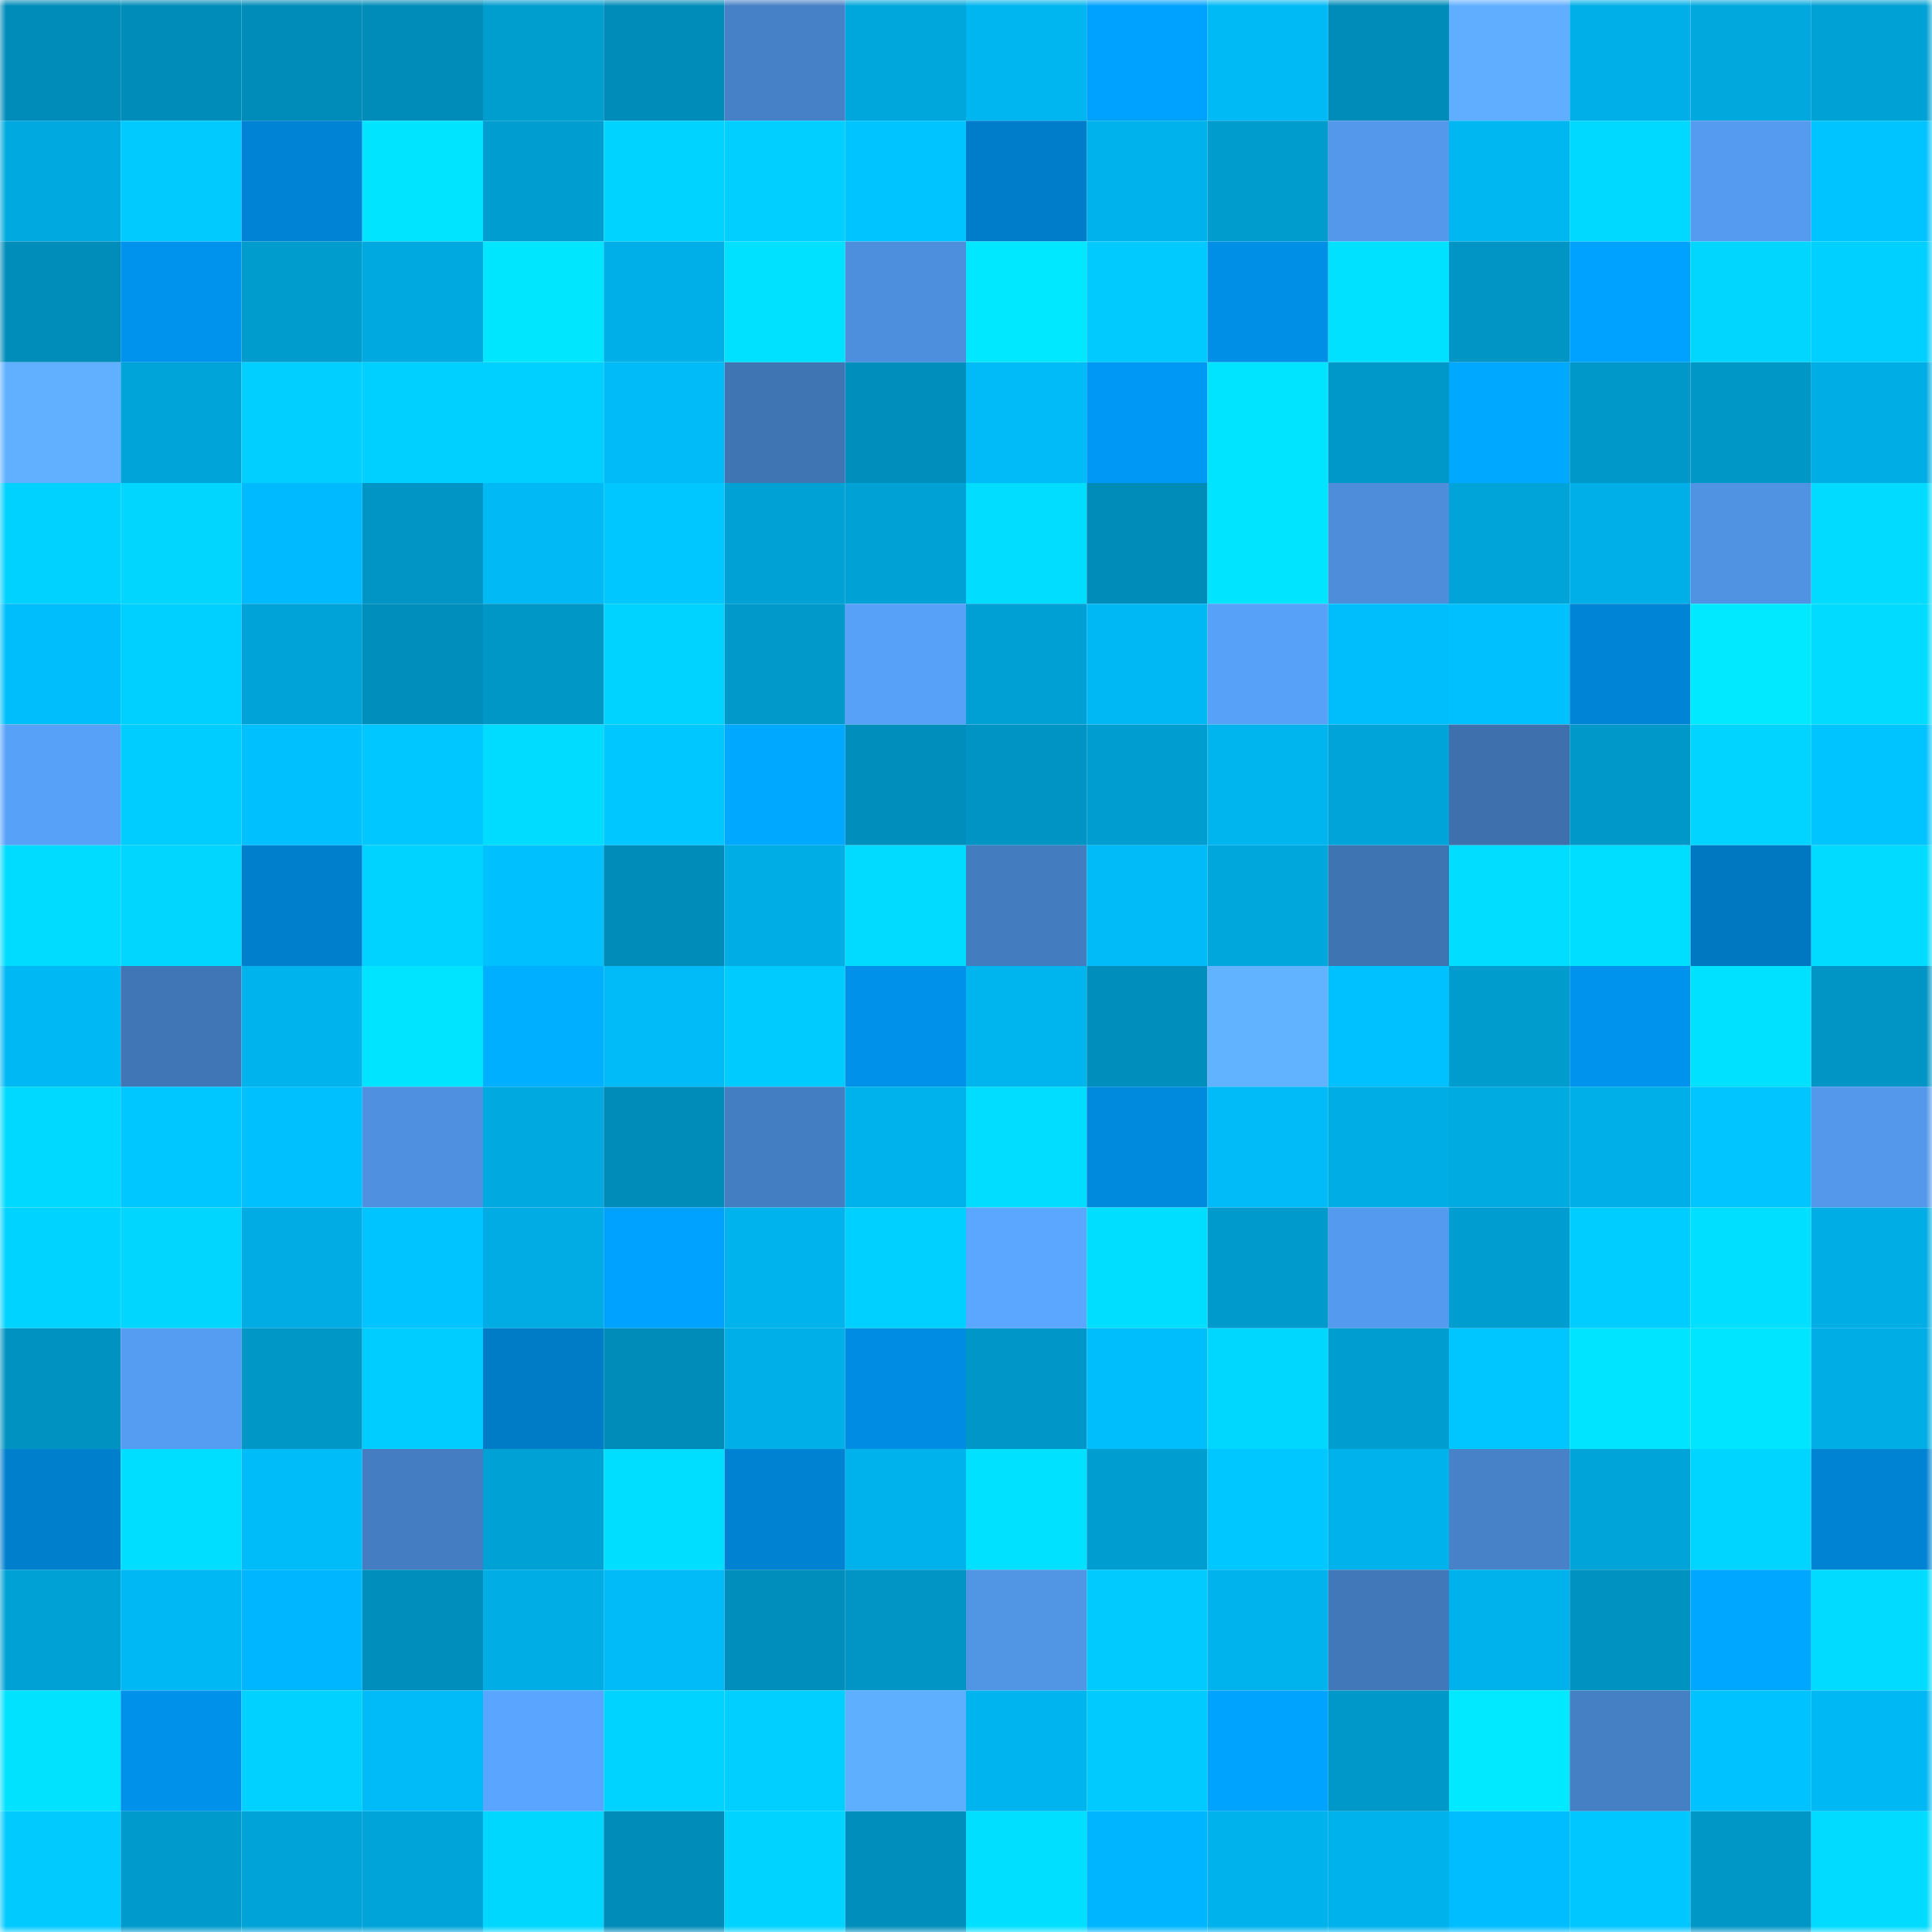 <svg viewBox="0 0 160 160" fill="none" role="img" xmlns="http://www.w3.org/2000/svg" width="240" height="240" name="ens%2Cethdevnews.eth"><mask id="1678154748" mask-type="alpha" maskUnits="userSpaceOnUse" x="0" y="0" width="160" height="160"><rect width="160" height="160" fill="#FFFFFF"></rect></mask><g mask="url(#1678154748)"><rect x="0" y="0" width="10" height="10" fill="#008cb9"></rect><rect x="10" y="0" width="10" height="10" fill="#008cb9"></rect><rect x="20" y="0" width="10" height="10" fill="#008cb9"></rect><rect x="30" y="0" width="10" height="10" fill="#008cb9"></rect><rect x="40" y="0" width="10" height="10" fill="#009dcf"></rect><rect x="50" y="0" width="10" height="10" fill="#008cb9"></rect><rect x="60" y="0" width="10" height="10" fill="#4680c6"></rect><rect x="70" y="0" width="10" height="10" fill="#00a7dc"></rect><rect x="80" y="0" width="10" height="10" fill="#00b6f0"></rect><rect x="90" y="0" width="10" height="10" fill="#00a2ff"></rect><rect x="100" y="0" width="10" height="10" fill="#00baf6"></rect><rect x="110" y="0" width="10" height="10" fill="#008cb9"></rect><rect x="120" y="0" width="10" height="10" fill="#5faeff"></rect><rect x="130" y="0" width="10" height="10" fill="#00afe8"></rect><rect x="140" y="0" width="10" height="10" fill="#00a8de"></rect><rect x="150" y="0" width="10" height="10" fill="#00a1d4"></rect><rect x="0" y="10" width="10" height="10" fill="#00aae0"></rect><rect x="10" y="10" width="10" height="10" fill="#00caff"></rect><rect x="20" y="10" width="10" height="10" fill="#0083d4"></rect><rect x="30" y="10" width="10" height="10" fill="#00e4ff"></rect><rect x="40" y="10" width="10" height="10" fill="#009dd0"></rect><rect x="50" y="10" width="10" height="10" fill="#00d3ff"></rect><rect x="60" y="10" width="10" height="10" fill="#00cfff"></rect><rect x="70" y="10" width="10" height="10" fill="#00c4ff"></rect><rect x="80" y="10" width="10" height="10" fill="#007dca"></rect><rect x="90" y="10" width="10" height="10" fill="#00b2ec"></rect><rect x="100" y="10" width="10" height="10" fill="#009cce"></rect><rect x="110" y="10" width="10" height="10" fill="#5398eb"></rect><rect x="120" y="10" width="10" height="10" fill="#00b7f2"></rect><rect x="130" y="10" width="10" height="10" fill="#00d9ff"></rect><rect x="140" y="10" width="10" height="10" fill="#559bf0"></rect><rect x="150" y="10" width="10" height="10" fill="#00c4ff"></rect><rect x="0" y="20" width="10" height="10" fill="#008dba"></rect><rect x="10" y="20" width="10" height="10" fill="#0093ee"></rect><rect x="20" y="20" width="10" height="10" fill="#009cce"></rect><rect x="30" y="20" width="10" height="10" fill="#00aae0"></rect><rect x="40" y="20" width="10" height="10" fill="#00e6ff"></rect><rect x="50" y="20" width="10" height="10" fill="#00afe8"></rect><rect x="60" y="20" width="10" height="10" fill="#00e0ff"></rect><rect x="70" y="20" width="10" height="10" fill="#4e8fdd"></rect><rect x="80" y="20" width="10" height="10" fill="#00e8ff"></rect><rect x="90" y="20" width="10" height="10" fill="#00caff"></rect><rect x="100" y="20" width="10" height="10" fill="#008fe7"></rect><rect x="110" y="20" width="10" height="10" fill="#00e1ff"></rect><rect x="120" y="20" width="10" height="10" fill="#0095c4"></rect><rect x="130" y="20" width="10" height="10" fill="#00a2ff"></rect><rect x="140" y="20" width="10" height="10" fill="#00d6ff"></rect><rect x="150" y="20" width="10" height="10" fill="#00d0ff"></rect><rect x="0" y="30" width="10" height="10" fill="#60b0ff"></rect><rect x="10" y="30" width="10" height="10" fill="#00a4d8"></rect><rect x="20" y="30" width="10" height="10" fill="#00cfff"></rect><rect x="30" y="30" width="10" height="10" fill="#00d0ff"></rect><rect x="40" y="30" width="10" height="10" fill="#00d0ff"></rect><rect x="50" y="30" width="10" height="10" fill="#00bbf7"></rect><rect x="60" y="30" width="10" height="10" fill="#4075b4"></rect><rect x="70" y="30" width="10" height="10" fill="#008fbd"></rect><rect x="80" y="30" width="10" height="10" fill="#00bbf7"></rect><rect x="90" y="30" width="10" height="10" fill="#0098f5"></rect><rect x="100" y="30" width="10" height="10" fill="#00e4ff"></rect><rect x="110" y="30" width="10" height="10" fill="#0098c9"></rect><rect x="120" y="30" width="10" height="10" fill="#00a8ff"></rect><rect x="130" y="30" width="10" height="10" fill="#0098c9"></rect><rect x="140" y="30" width="10" height="10" fill="#0097c7"></rect><rect x="150" y="30" width="10" height="10" fill="#00ade4"></rect><rect x="0" y="40" width="10" height="10" fill="#00d2ff"></rect><rect x="10" y="40" width="10" height="10" fill="#00d6ff"></rect><rect x="20" y="40" width="10" height="10" fill="#00baff"></rect><rect x="30" y="40" width="10" height="10" fill="#0095c5"></rect><rect x="40" y="40" width="10" height="10" fill="#00b9f5"></rect><rect x="50" y="40" width="10" height="10" fill="#00c7ff"></rect><rect x="60" y="40" width="10" height="10" fill="#00a2d5"></rect><rect x="70" y="40" width="10" height="10" fill="#00a1d4"></rect><rect x="80" y="40" width="10" height="10" fill="#00ddff"></rect><rect x="90" y="40" width="10" height="10" fill="#008cb9"></rect><rect x="100" y="40" width="10" height="10" fill="#00e4ff"></rect><rect x="110" y="40" width="10" height="10" fill="#4d8dd9"></rect><rect x="120" y="40" width="10" height="10" fill="#00a4d9"></rect><rect x="130" y="40" width="10" height="10" fill="#00afe8"></rect><rect x="140" y="40" width="10" height="10" fill="#5093e2"></rect><rect x="150" y="40" width="10" height="10" fill="#00dbff"></rect><rect x="0" y="50" width="10" height="10" fill="#00befb"></rect><rect x="10" y="50" width="10" height="10" fill="#00d0ff"></rect><rect x="20" y="50" width="10" height="10" fill="#00a3d8"></rect><rect x="30" y="50" width="10" height="10" fill="#008fbd"></rect><rect x="40" y="50" width="10" height="10" fill="#0097c7"></rect><rect x="50" y="50" width="10" height="10" fill="#00d3ff"></rect><rect x="60" y="50" width="10" height="10" fill="#0099ca"></rect><rect x="70" y="50" width="10" height="10" fill="#58a1f9"></rect><rect x="80" y="50" width="10" height="10" fill="#00a0d4"></rect><rect x="90" y="50" width="10" height="10" fill="#00b8f3"></rect><rect x="100" y="50" width="10" height="10" fill="#58a1f9"></rect><rect x="110" y="50" width="10" height="10" fill="#00befb"></rect><rect x="120" y="50" width="10" height="10" fill="#00c0fe"></rect><rect x="130" y="50" width="10" height="10" fill="#0085d6"></rect><rect x="140" y="50" width="10" height="10" fill="#00e9ff"></rect><rect x="150" y="50" width="10" height="10" fill="#00dbff"></rect><rect x="0" y="60" width="10" height="10" fill="#58a1f9"></rect><rect x="10" y="60" width="10" height="10" fill="#00cdff"></rect><rect x="20" y="60" width="10" height="10" fill="#00c0fe"></rect><rect x="30" y="60" width="10" height="10" fill="#00c7ff"></rect><rect x="40" y="60" width="10" height="10" fill="#00dcff"></rect><rect x="50" y="60" width="10" height="10" fill="#00c7ff"></rect><rect x="60" y="60" width="10" height="10" fill="#00a9ff"></rect><rect x="70" y="60" width="10" height="10" fill="#008fbd"></rect><rect x="80" y="60" width="10" height="10" fill="#0094c4"></rect><rect x="90" y="60" width="10" height="10" fill="#009ed0"></rect><rect x="100" y="60" width="10" height="10" fill="#00b4ee"></rect><rect x="110" y="60" width="10" height="10" fill="#00a4d8"></rect><rect x="120" y="60" width="10" height="10" fill="#3d70ad"></rect><rect x="130" y="60" width="10" height="10" fill="#0098c9"></rect><rect x="140" y="60" width="10" height="10" fill="#00d4ff"></rect><rect x="150" y="60" width="10" height="10" fill="#00c4ff"></rect><rect x="0" y="70" width="10" height="10" fill="#00dcff"></rect><rect x="10" y="70" width="10" height="10" fill="#00d6ff"></rect><rect x="20" y="70" width="10" height="10" fill="#007fcd"></rect><rect x="30" y="70" width="10" height="10" fill="#00d3ff"></rect><rect x="40" y="70" width="10" height="10" fill="#00c0fe"></rect><rect x="50" y="70" width="10" height="10" fill="#008cb9"></rect><rect x="60" y="70" width="10" height="10" fill="#00ade4"></rect><rect x="70" y="70" width="10" height="10" fill="#00dbff"></rect><rect x="80" y="70" width="10" height="10" fill="#447cc0"></rect><rect x="90" y="70" width="10" height="10" fill="#00bbf7"></rect><rect x="100" y="70" width="10" height="10" fill="#00a7dd"></rect><rect x="110" y="70" width="10" height="10" fill="#3f74b3"></rect><rect x="120" y="70" width="10" height="10" fill="#00ddff"></rect><rect x="130" y="70" width="10" height="10" fill="#00deff"></rect><rect x="140" y="70" width="10" height="10" fill="#0078c1"></rect><rect x="150" y="70" width="10" height="10" fill="#00dbff"></rect><rect x="0" y="80" width="10" height="10" fill="#00b8f3"></rect><rect x="10" y="80" width="10" height="10" fill="#4076b6"></rect><rect x="20" y="80" width="10" height="10" fill="#00b3ec"></rect><rect x="30" y="80" width="10" height="10" fill="#00e4ff"></rect><rect x="40" y="80" width="10" height="10" fill="#00afff"></rect><rect x="50" y="80" width="10" height="10" fill="#00bbf7"></rect><rect x="60" y="80" width="10" height="10" fill="#00cbff"></rect><rect x="70" y="80" width="10" height="10" fill="#0091ea"></rect><rect x="80" y="80" width="10" height="10" fill="#00b4ee"></rect><rect x="90" y="80" width="10" height="10" fill="#008fbd"></rect><rect x="100" y="80" width="10" height="10" fill="#61b2ff"></rect><rect x="110" y="80" width="10" height="10" fill="#00c1ff"></rect><rect x="120" y="80" width="10" height="10" fill="#009cce"></rect><rect x="130" y="80" width="10" height="10" fill="#0093ee"></rect><rect x="140" y="80" width="10" height="10" fill="#00e1ff"></rect><rect x="150" y="80" width="10" height="10" fill="#0095c5"></rect><rect x="0" y="90" width="10" height="10" fill="#00d9ff"></rect><rect x="10" y="90" width="10" height="10" fill="#00c7ff"></rect><rect x="20" y="90" width="10" height="10" fill="#00c0fe"></rect><rect x="30" y="90" width="10" height="10" fill="#4f91e0"></rect><rect x="40" y="90" width="10" height="10" fill="#00a9e0"></rect><rect x="50" y="90" width="10" height="10" fill="#008cb9"></rect><rect x="60" y="90" width="10" height="10" fill="#447ec2"></rect><rect x="70" y="90" width="10" height="10" fill="#00b2ec"></rect><rect x="80" y="90" width="10" height="10" fill="#00ddff"></rect><rect x="90" y="90" width="10" height="10" fill="#008ade"></rect><rect x="100" y="90" width="10" height="10" fill="#00bbf7"></rect><rect x="110" y="90" width="10" height="10" fill="#00ade4"></rect><rect x="120" y="90" width="10" height="10" fill="#00abe1"></rect><rect x="130" y="90" width="10" height="10" fill="#00afe8"></rect><rect x="140" y="90" width="10" height="10" fill="#00c5ff"></rect><rect x="150" y="90" width="10" height="10" fill="#5398eb"></rect><rect x="0" y="100" width="10" height="10" fill="#00d3ff"></rect><rect x="10" y="100" width="10" height="10" fill="#00d6ff"></rect><rect x="20" y="100" width="10" height="10" fill="#00ace3"></rect><rect x="30" y="100" width="10" height="10" fill="#00c4ff"></rect><rect x="40" y="100" width="10" height="10" fill="#00ace3"></rect><rect x="50" y="100" width="10" height="10" fill="#00a2ff"></rect><rect x="60" y="100" width="10" height="10" fill="#00b3ed"></rect><rect x="70" y="100" width="10" height="10" fill="#00d0ff"></rect><rect x="80" y="100" width="10" height="10" fill="#5ba7ff"></rect><rect x="90" y="100" width="10" height="10" fill="#00deff"></rect><rect x="100" y="100" width="10" height="10" fill="#009acc"></rect><rect x="110" y="100" width="10" height="10" fill="#549aee"></rect><rect x="120" y="100" width="10" height="10" fill="#009ed0"></rect><rect x="130" y="100" width="10" height="10" fill="#00cdff"></rect><rect x="140" y="100" width="10" height="10" fill="#00dfff"></rect><rect x="150" y="100" width="10" height="10" fill="#00ade4"></rect><rect x="0" y="110" width="10" height="10" fill="#0092c1"></rect><rect x="10" y="110" width="10" height="10" fill="#559df2"></rect><rect x="20" y="110" width="10" height="10" fill="#0096c6"></rect><rect x="30" y="110" width="10" height="10" fill="#00cdff"></rect><rect x="40" y="110" width="10" height="10" fill="#007bc6"></rect><rect x="50" y="110" width="10" height="10" fill="#008cb9"></rect><rect x="60" y="110" width="10" height="10" fill="#00afe8"></rect><rect x="70" y="110" width="10" height="10" fill="#008ce2"></rect><rect x="80" y="110" width="10" height="10" fill="#0097c8"></rect><rect x="90" y="110" width="10" height="10" fill="#00befb"></rect><rect x="100" y="110" width="10" height="10" fill="#00d7ff"></rect><rect x="110" y="110" width="10" height="10" fill="#009ed0"></rect><rect x="120" y="110" width="10" height="10" fill="#00c6ff"></rect><rect x="130" y="110" width="10" height="10" fill="#00e4ff"></rect><rect x="140" y="110" width="10" height="10" fill="#00e5ff"></rect><rect x="150" y="110" width="10" height="10" fill="#00ade4"></rect><rect x="0" y="120" width="10" height="10" fill="#007fcc"></rect><rect x="10" y="120" width="10" height="10" fill="#00deff"></rect><rect x="20" y="120" width="10" height="10" fill="#00bdfa"></rect><rect x="30" y="120" width="10" height="10" fill="#447dc1"></rect><rect x="40" y="120" width="10" height="10" fill="#00a2d6"></rect><rect x="50" y="120" width="10" height="10" fill="#00deff"></rect><rect x="60" y="120" width="10" height="10" fill="#0082d2"></rect><rect x="70" y="120" width="10" height="10" fill="#00b2ec"></rect><rect x="80" y="120" width="10" height="10" fill="#00e1ff"></rect><rect x="90" y="120" width="10" height="10" fill="#009ed0"></rect><rect x="100" y="120" width="10" height="10" fill="#00c7ff"></rect><rect x="110" y="120" width="10" height="10" fill="#00b2ec"></rect><rect x="120" y="120" width="10" height="10" fill="#4782c9"></rect><rect x="130" y="120" width="10" height="10" fill="#00a4d8"></rect><rect x="140" y="120" width="10" height="10" fill="#00d5ff"></rect><rect x="150" y="120" width="10" height="10" fill="#0083d3"></rect><rect x="0" y="130" width="10" height="10" fill="#00a2d6"></rect><rect x="10" y="130" width="10" height="10" fill="#00b8f3"></rect><rect x="20" y="130" width="10" height="10" fill="#00b7ff"></rect><rect x="30" y="130" width="10" height="10" fill="#008fbd"></rect><rect x="40" y="130" width="10" height="10" fill="#00ade4"></rect><rect x="50" y="130" width="10" height="10" fill="#00bbf7"></rect><rect x="60" y="130" width="10" height="10" fill="#008ebc"></rect><rect x="70" y="130" width="10" height="10" fill="#0095c5"></rect><rect x="80" y="130" width="10" height="10" fill="#5195e5"></rect><rect x="90" y="130" width="10" height="10" fill="#00caff"></rect><rect x="100" y="130" width="10" height="10" fill="#00b3ed"></rect><rect x="110" y="130" width="10" height="10" fill="#4178ba"></rect><rect x="120" y="130" width="10" height="10" fill="#00b2ec"></rect><rect x="130" y="130" width="10" height="10" fill="#0092c1"></rect><rect x="140" y="130" width="10" height="10" fill="#00a7ff"></rect><rect x="150" y="130" width="10" height="10" fill="#00dbff"></rect><rect x="0" y="140" width="10" height="10" fill="#00e2ff"></rect><rect x="10" y="140" width="10" height="10" fill="#0091ea"></rect><rect x="20" y="140" width="10" height="10" fill="#00d1ff"></rect><rect x="30" y="140" width="10" height="10" fill="#00bbf7"></rect><rect x="40" y="140" width="10" height="10" fill="#5aa5ff"></rect><rect x="50" y="140" width="10" height="10" fill="#00d3ff"></rect><rect x="60" y="140" width="10" height="10" fill="#00cfff"></rect><rect x="70" y="140" width="10" height="10" fill="#5fafff"></rect><rect x="80" y="140" width="10" height="10" fill="#00b5ef"></rect><rect x="90" y="140" width="10" height="10" fill="#00caff"></rect><rect x="100" y="140" width="10" height="10" fill="#00a4ff"></rect><rect x="110" y="140" width="10" height="10" fill="#0098c9"></rect><rect x="120" y="140" width="10" height="10" fill="#00e9ff"></rect><rect x="130" y="140" width="10" height="10" fill="#457fc4"></rect><rect x="140" y="140" width="10" height="10" fill="#00c2ff"></rect><rect x="150" y="140" width="10" height="10" fill="#00b8f3"></rect><rect x="0" y="150" width="10" height="10" fill="#00caff"></rect><rect x="10" y="150" width="10" height="10" fill="#009bcd"></rect><rect x="20" y="150" width="10" height="10" fill="#00a3d7"></rect><rect x="30" y="150" width="10" height="10" fill="#00a4d8"></rect><rect x="40" y="150" width="10" height="10" fill="#00d7ff"></rect><rect x="50" y="150" width="10" height="10" fill="#008cb9"></rect><rect x="60" y="150" width="10" height="10" fill="#00d3ff"></rect><rect x="70" y="150" width="10" height="10" fill="#008fbd"></rect><rect x="80" y="150" width="10" height="10" fill="#00dfff"></rect><rect x="90" y="150" width="10" height="10" fill="#00b5ff"></rect><rect x="100" y="150" width="10" height="10" fill="#00b2eb"></rect><rect x="110" y="150" width="10" height="10" fill="#00b2ec"></rect><rect x="120" y="150" width="10" height="10" fill="#00bdff"></rect><rect x="130" y="150" width="10" height="10" fill="#00c7ff"></rect><rect x="140" y="150" width="10" height="10" fill="#0096c6"></rect><rect x="150" y="150" width="10" height="10" fill="#00dbff"></rect></g></svg>